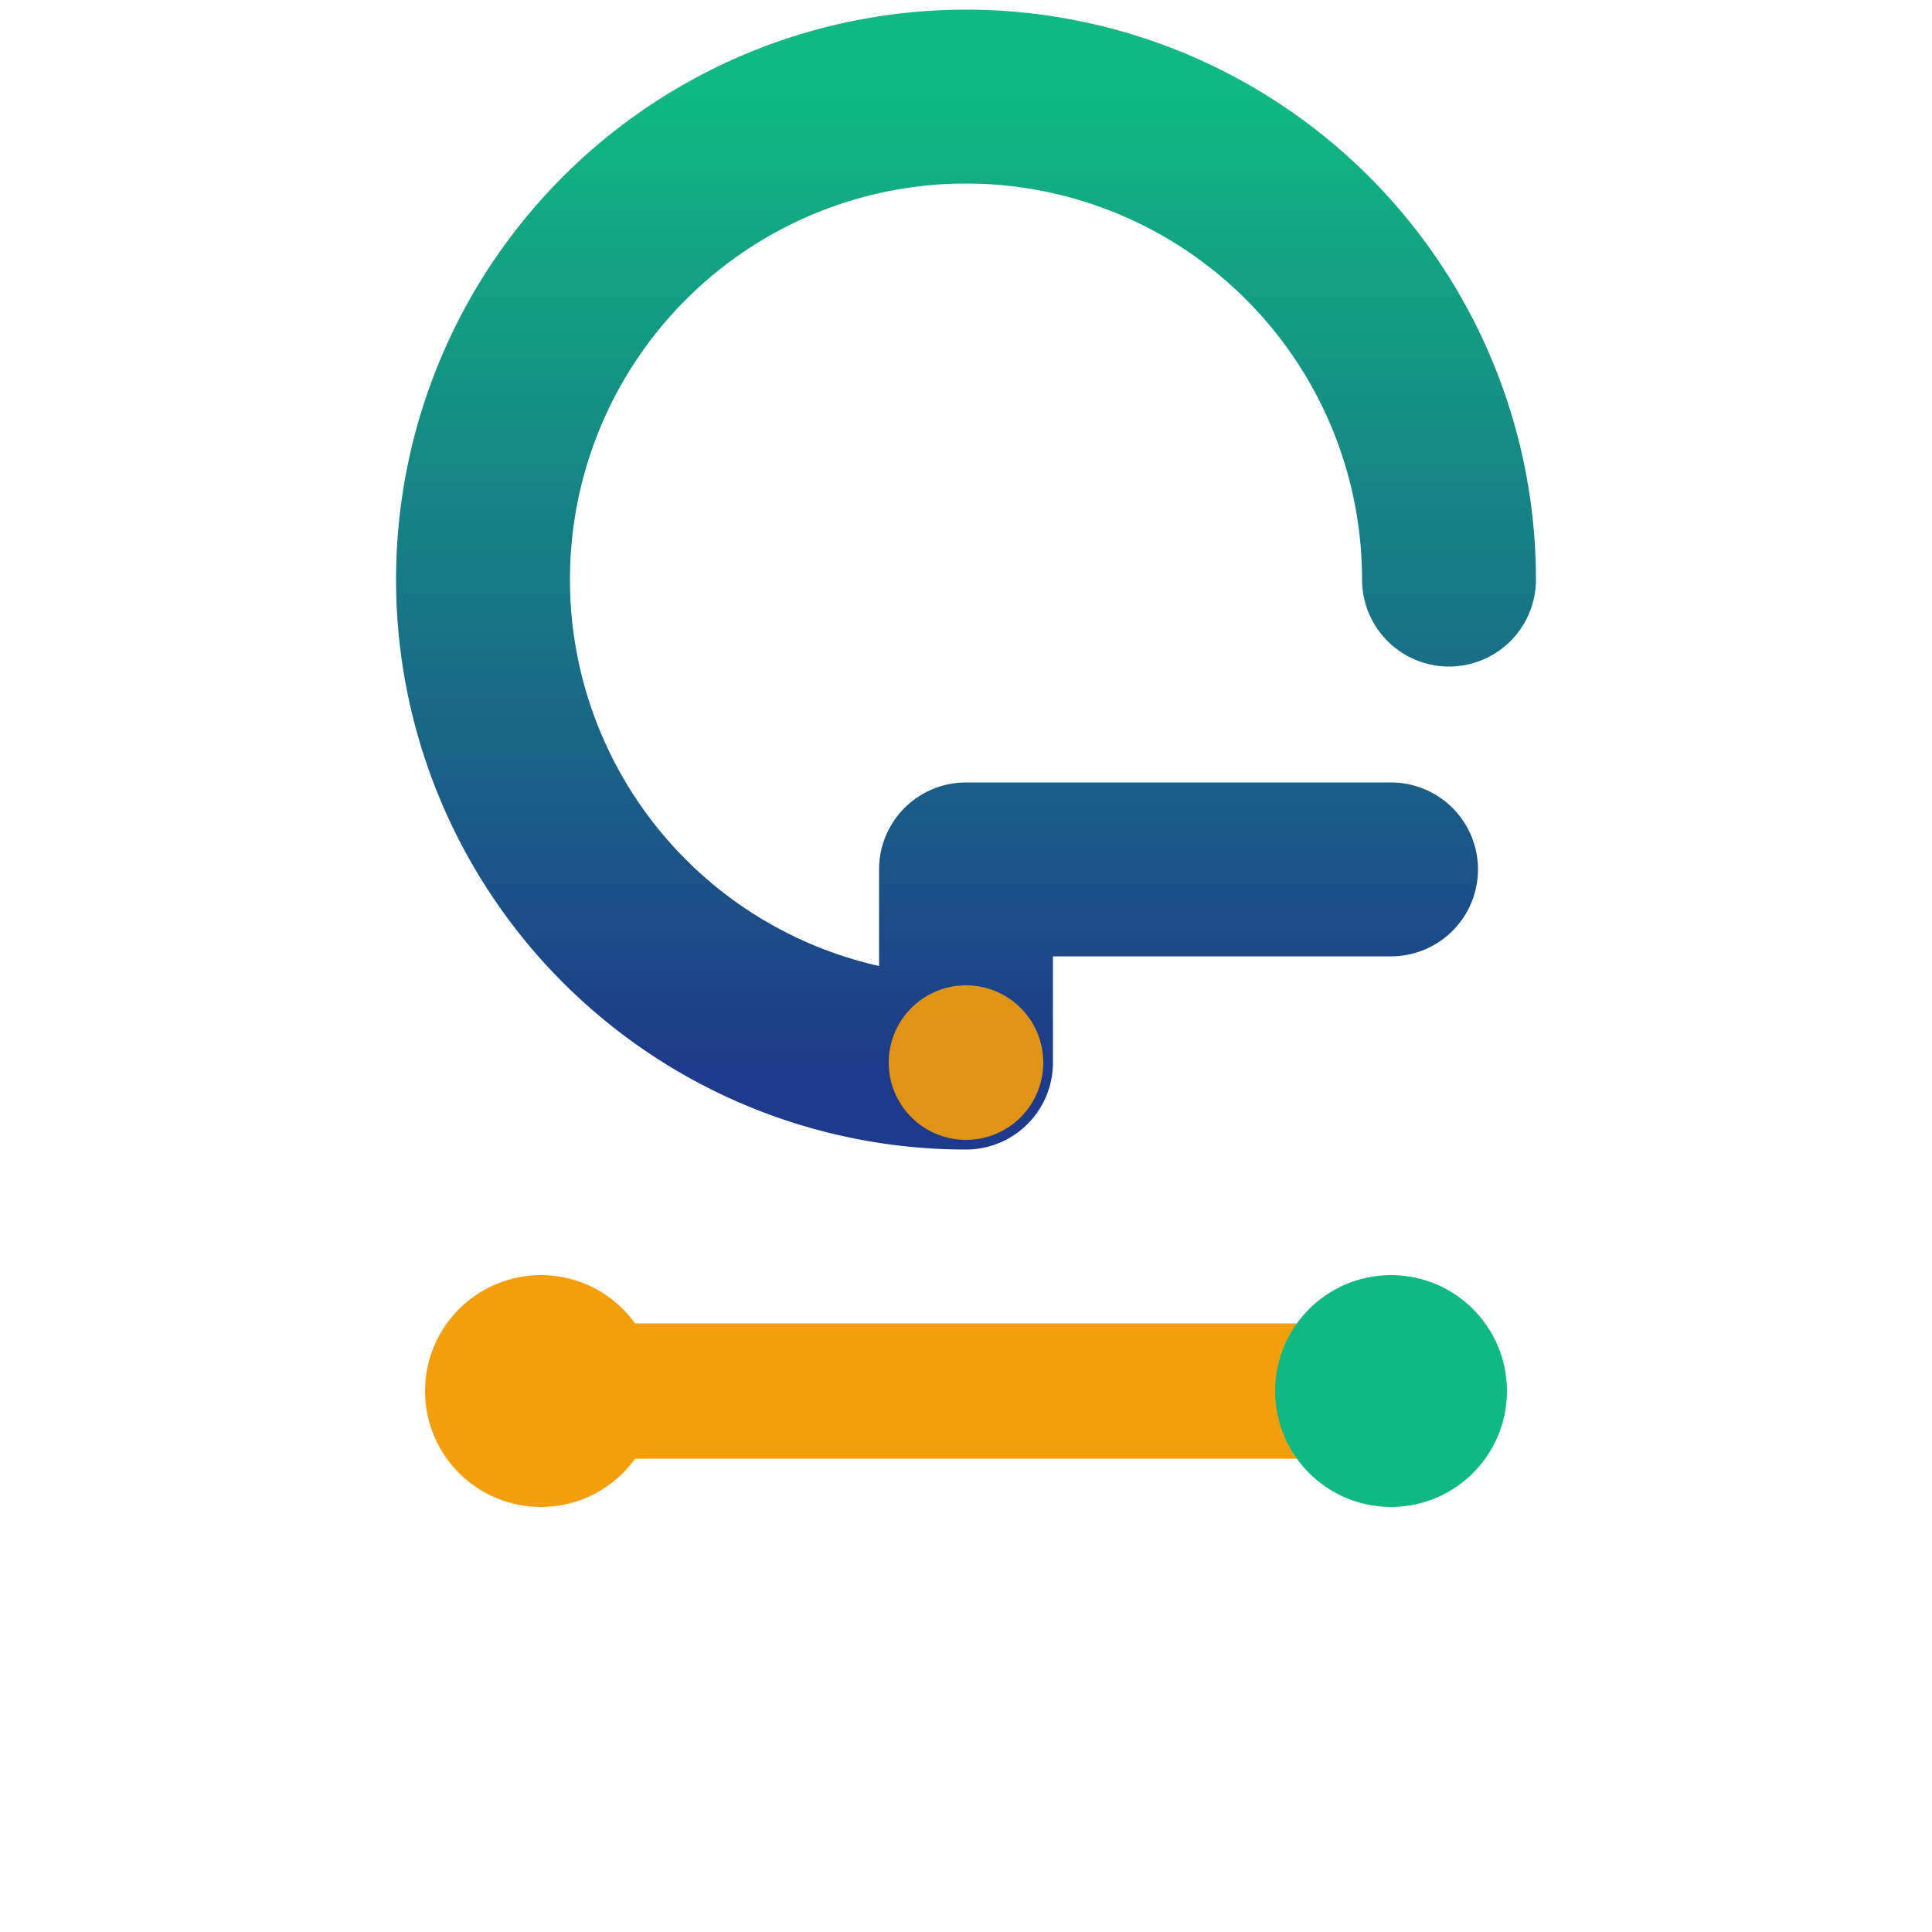<svg viewBox="0 0 100 100" xmlns="http://www.w3.org/2000/svg">
  <defs>
    <linearGradient id="g-gradient-full" x1="0%" y1="0%" x2="0%" y2="100%">
      <stop offset="0%" style="stop-color:#10b981;stop-opacity:1" />
      <stop offset="100%" style="stop-color:#1e3a8a;stop-opacity:1" />
    </linearGradient>
  </defs>
  
  <path 
    d="M 75 30 A 25 25 0 1 0 50 55 L 50 45 L 72 45" 
    stroke="url(#g-gradient-full)"
    stroke-width="9" 
    fill="none" 
    stroke-linecap="round" 
    stroke-linejoin="round" 
  />
  
  <path 
    d="M 28 72 L 72 72" 
    stroke="#f59e0b" 
    stroke-width="7" 
    stroke-linecap="round" 
  />
  
  <circle cx="28" cy="72" r="6" fill="#f59e0b" />
  <circle cx="72" cy="72" r="6" fill="#10b981" />
  <circle cx="50" cy="55" r="4" fill="#f59e0b" opacity="0.9" />
</svg>


